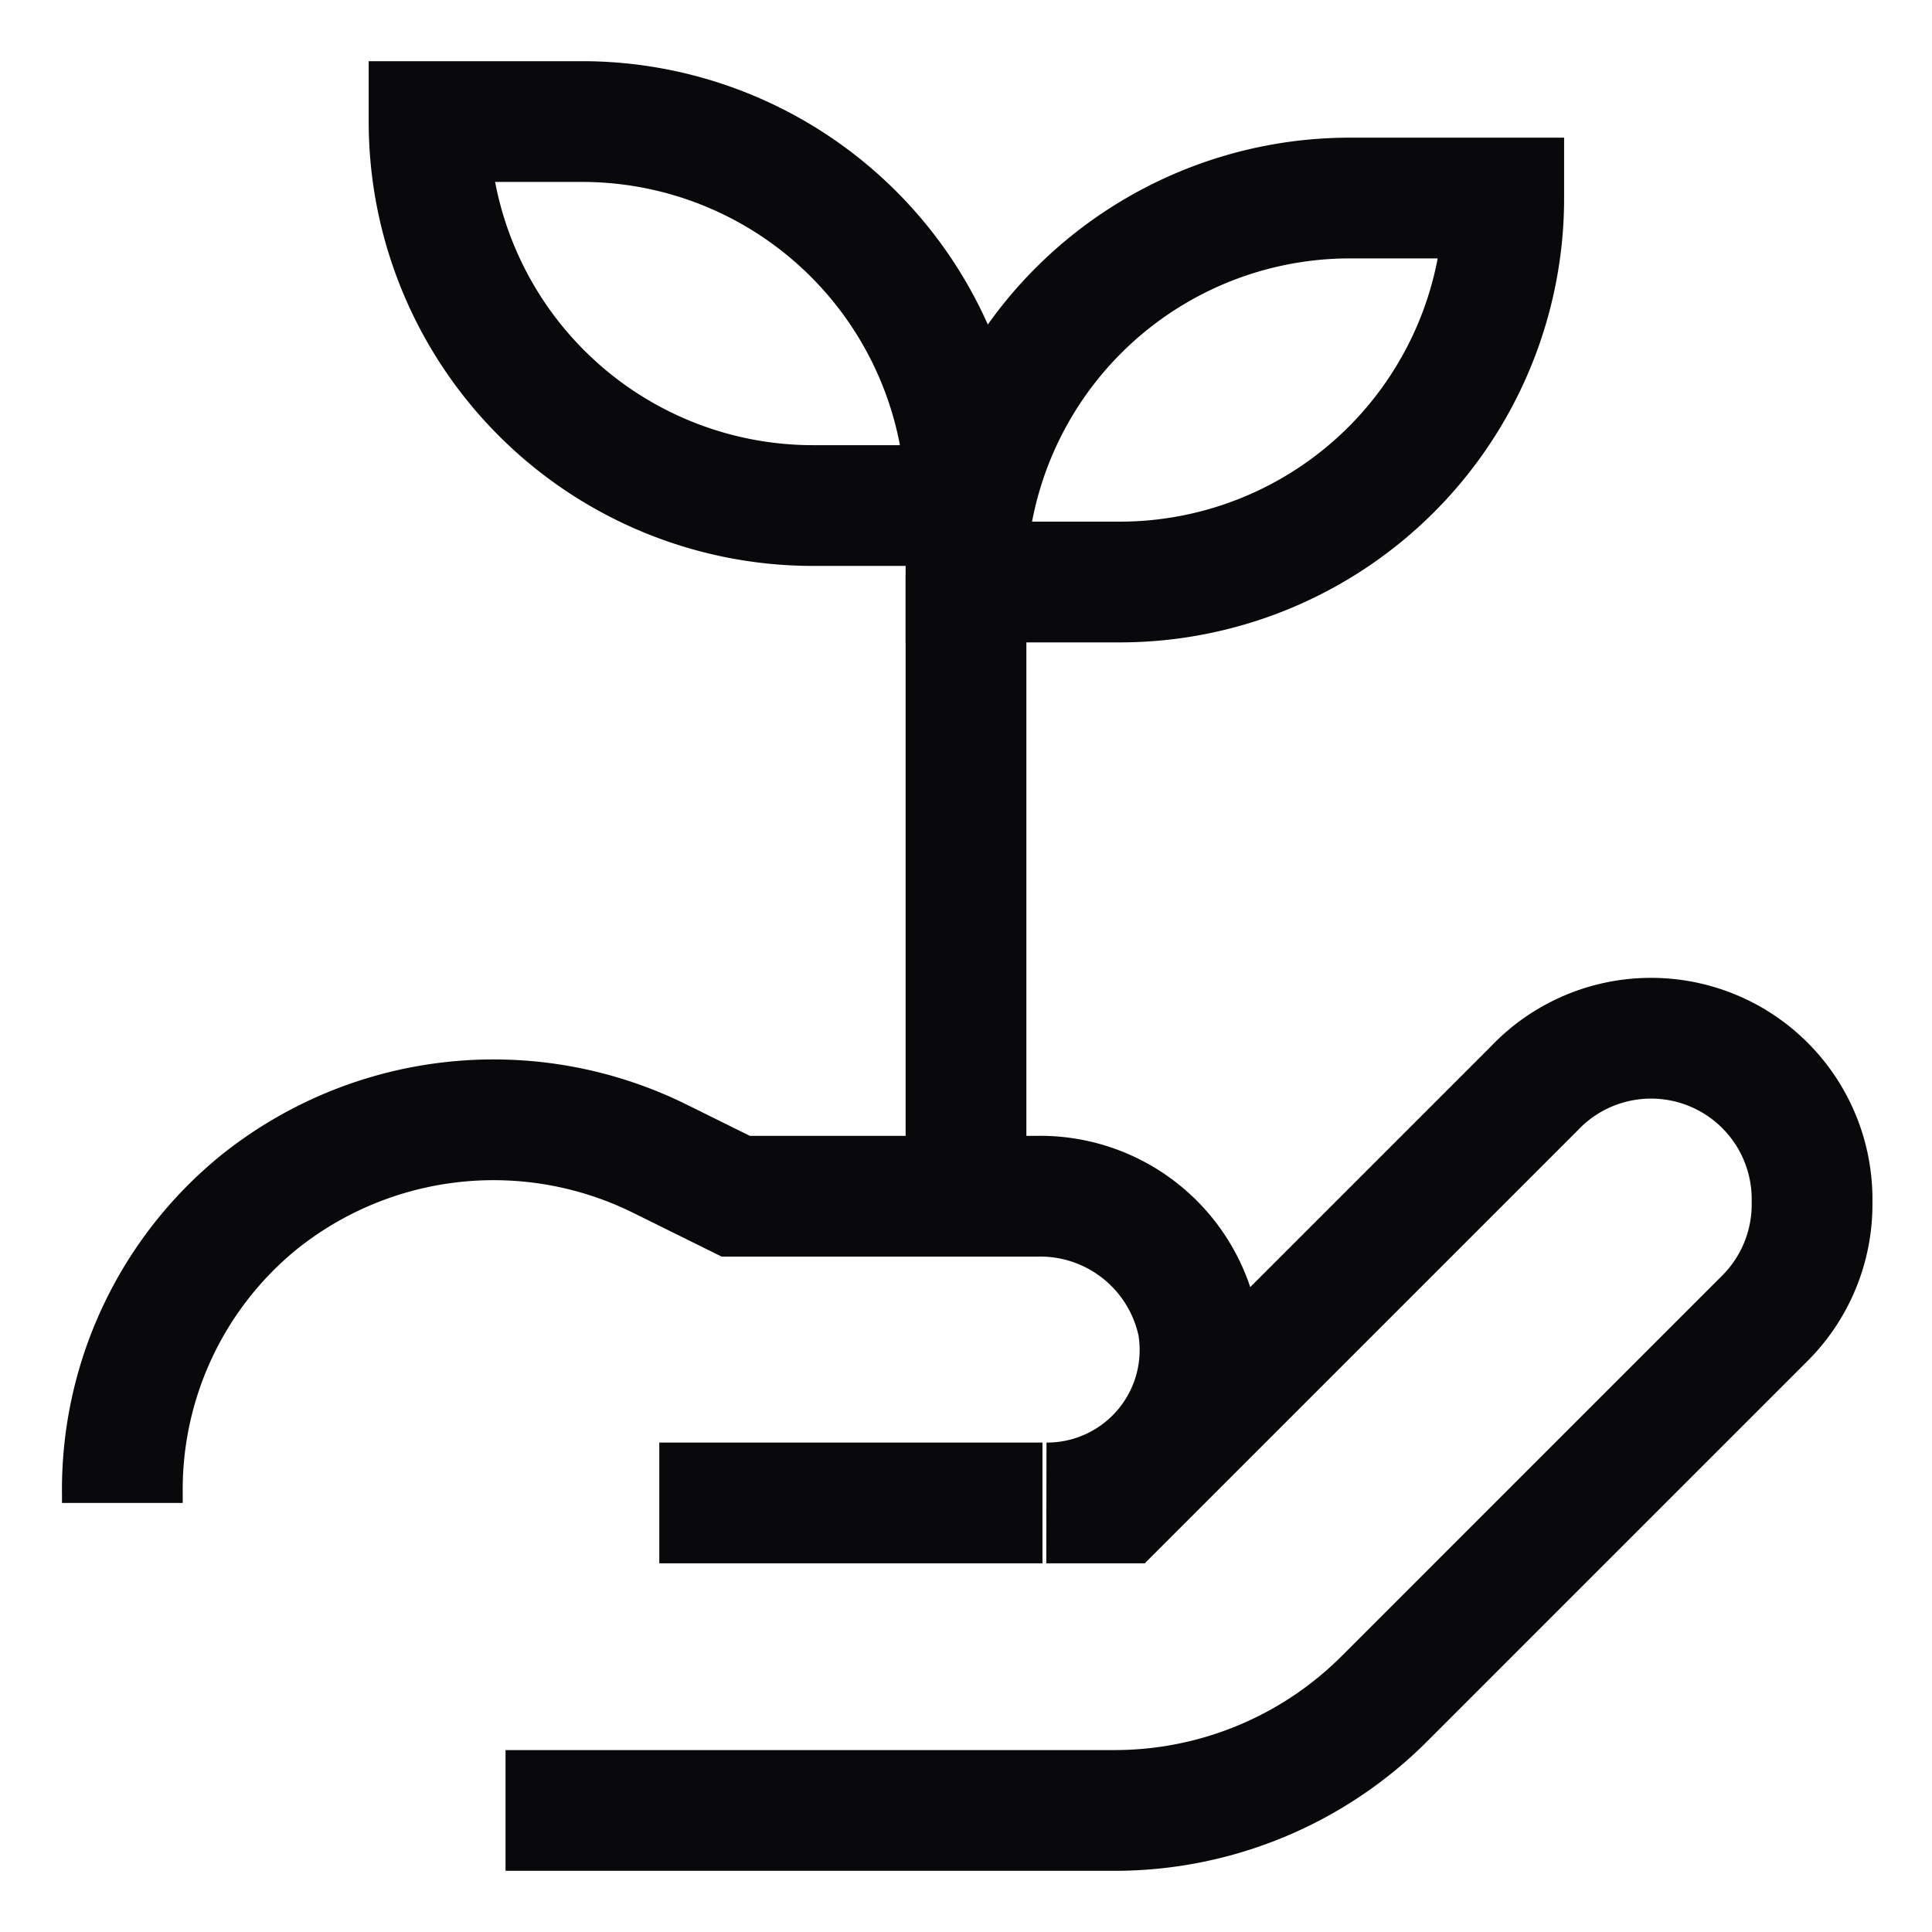 <svg id="Layer_1" data-name="Layer 1" xmlns="http://www.w3.org/2000/svg" viewBox="0 0 24 24" stroke-width="1.5" width="100" height="100"><defs><style>.cls-637a2287b95f902aafde8fb6-1{fill:none;stroke:currentColor;stroke-miterlimit:10;}svg{color:#09090B;}@media(prefers-color-scheme:dark){svg{color:#FFFFFF;}}</style></defs><path class="cls-637a2287b95f902aafde8fb6-1" d="M6.28,22.49h7.56a4.74,4.74,0,0,0,3.37-1.4l4.71-4.71a2,2,0,0,0,.59-1.45,2,2,0,0,0-3.45-1.41l-5.15,5.15H13a1.9,1.9,0,0,0,1.88-2.22,2,2,0,0,0-2-1.59H9.14l-.93-.46a4.66,4.66,0,0,0-5,.54,4.6,4.6,0,0,0-1.69,3.62v.11"></path><line class="cls-637a2287b95f902aafde8fb6-1" x1="12.95" y1="18.67" x2="8.19" y2="18.67"></line><path class="cls-637a2287b95f902aafde8fb6-1" d="M5.33,1.51H7.23A4.77,4.77,0,0,1,12,6.28v0a0,0,0,0,1,0,0H10.09A4.77,4.77,0,0,1,5.33,1.51v0A0,0,0,0,1,5.33,1.51Z"></path><path class="cls-637a2287b95f902aafde8fb6-1" d="M16.77,2.47h1.91a0,0,0,0,1,0,0v0a4.77,4.77,0,0,1-4.77,4.77H12a0,0,0,0,1,0,0v0A4.77,4.77,0,0,1,16.77,2.47Z" transform="translate(30.68 9.7) rotate(180)"></path><line class="cls-637a2287b95f902aafde8fb6-1" x1="12" y1="14.86" x2="12" y2="6.28"></line></svg>